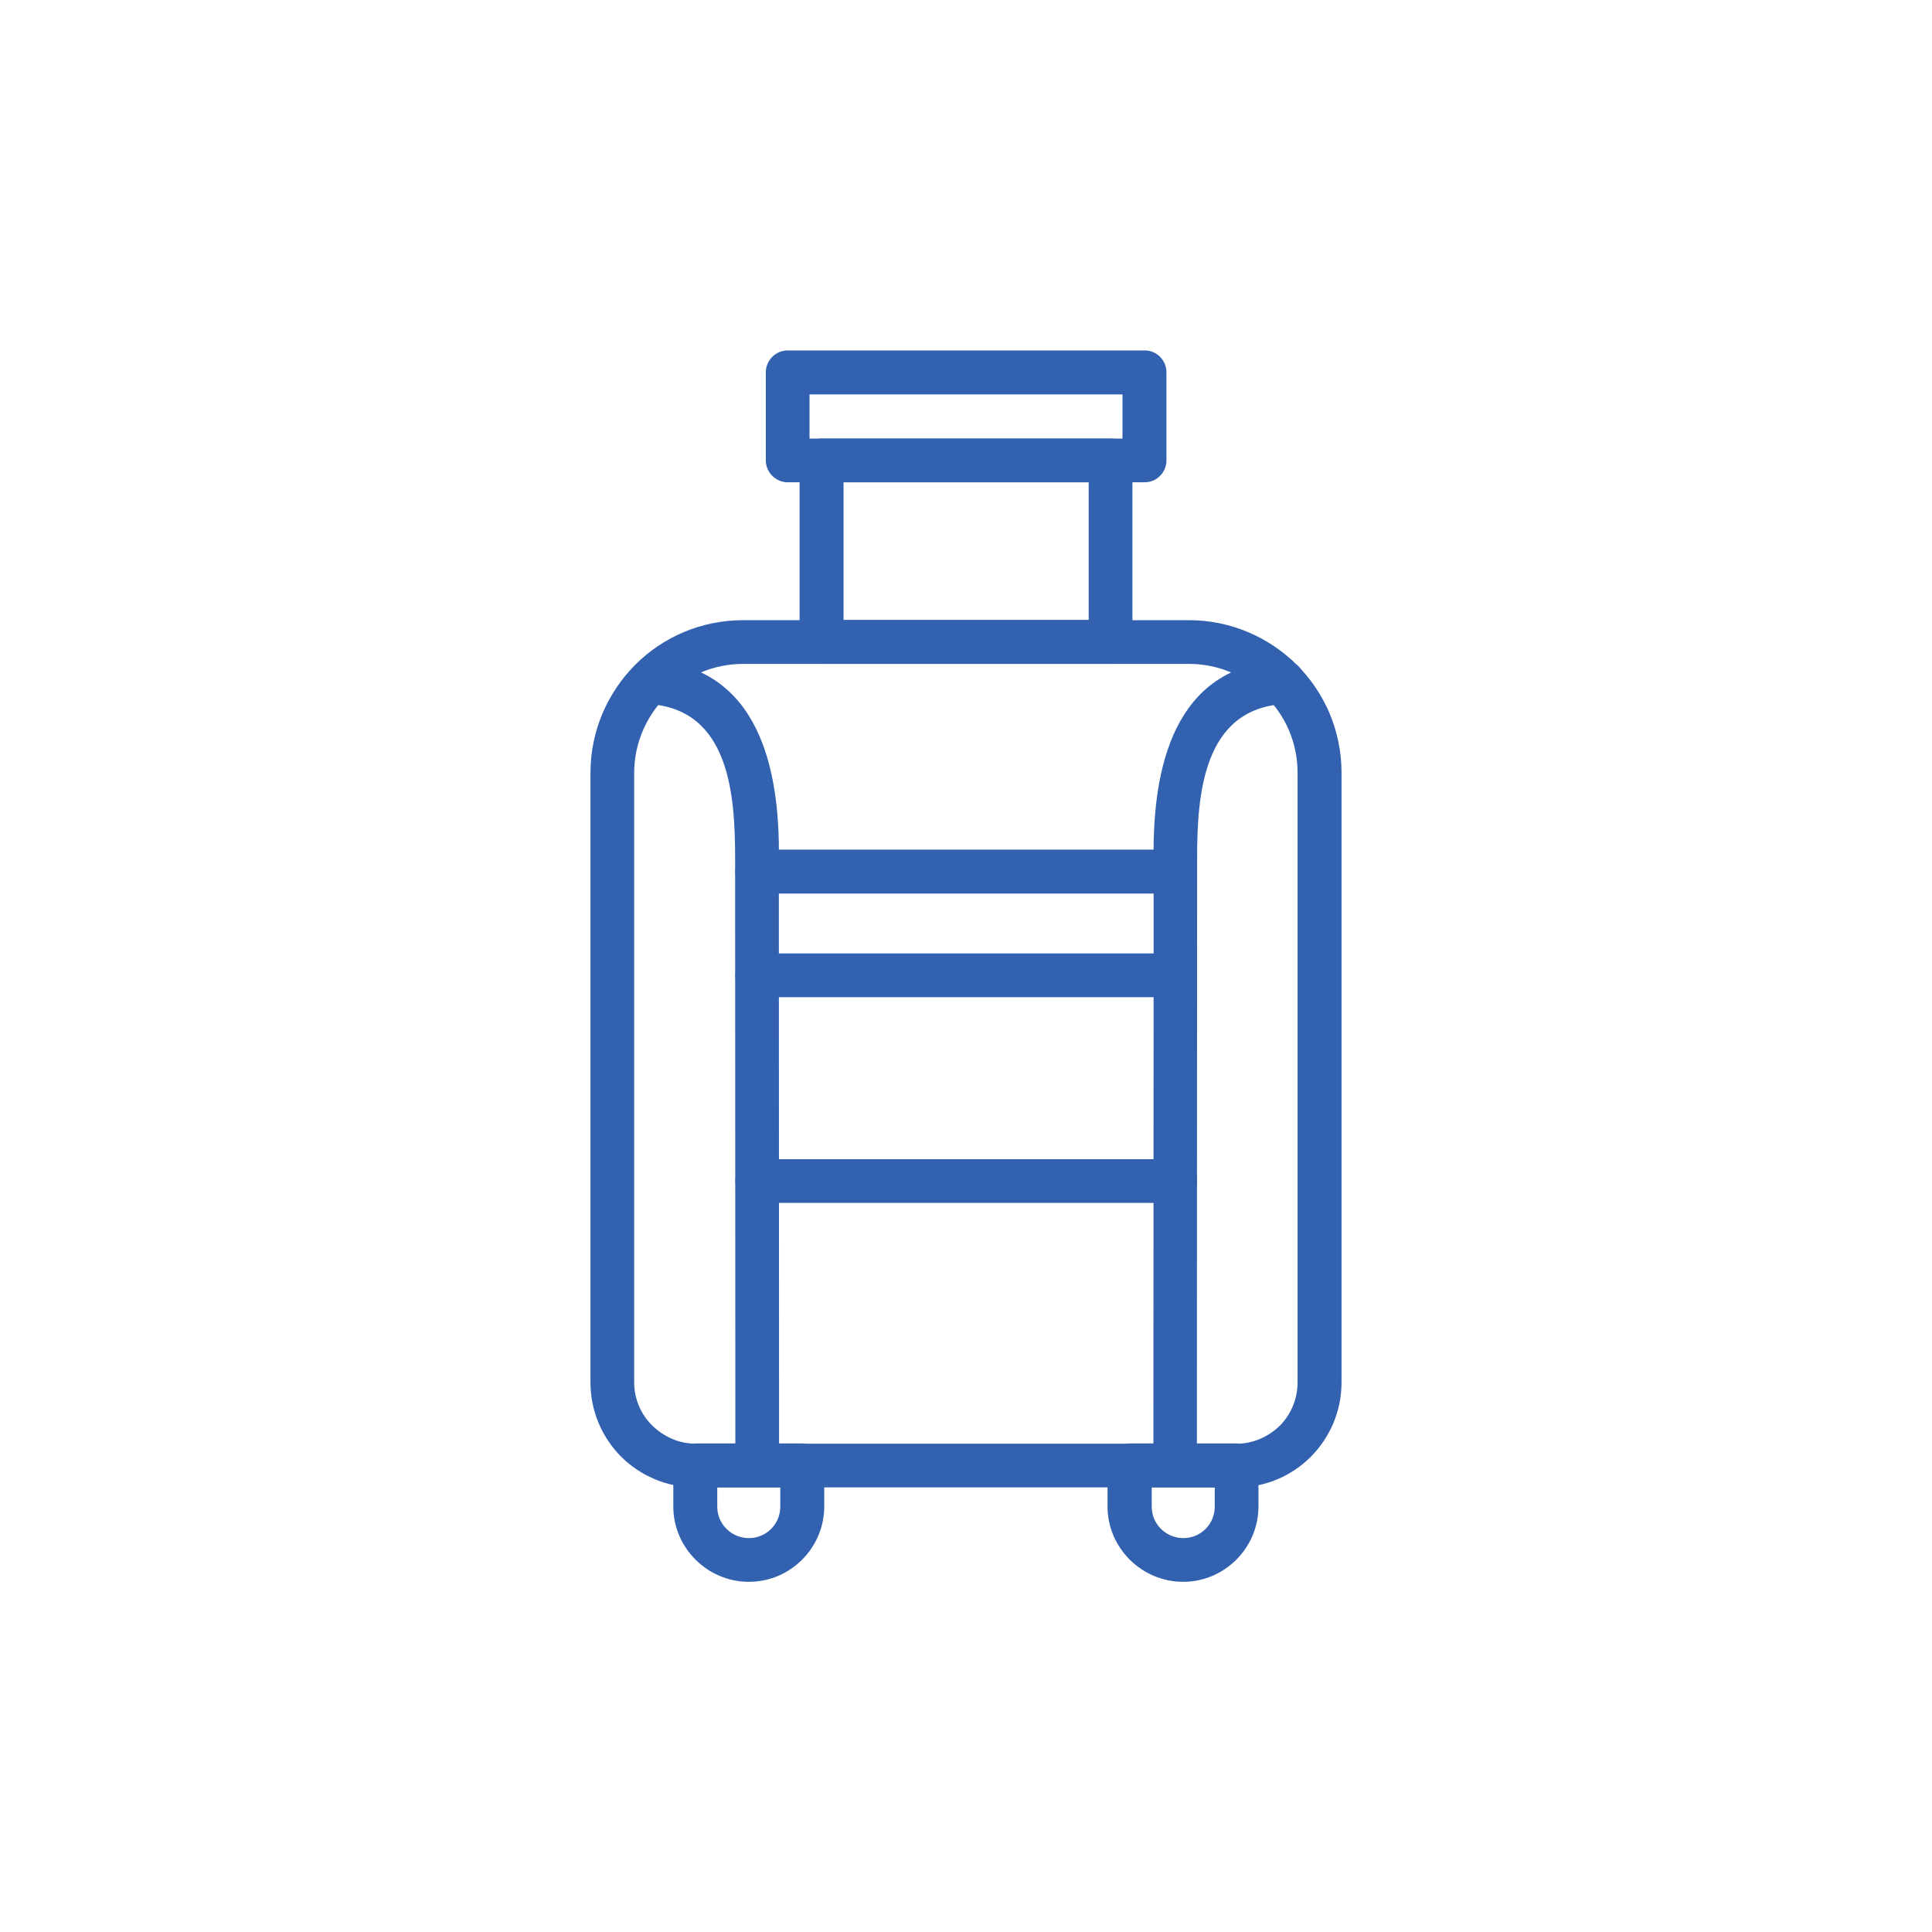 <?xml version="1.0" encoding="utf-8"?>
<!-- Generator: Adobe Illustrator 26.5.0, SVG Export Plug-In . SVG Version: 6.00 Build 0)  -->
<svg version="1.1" xmlns="http://www.w3.org/2000/svg" xmlns:xlink="http://www.w3.org/1999/xlink" x="0px" y="0px"
	 viewBox="0 0 800 800" style="enable-background:new 0 0 800 800;" xml:space="preserve">
<style type="text/css">
	.st0{fill:#3161AF;}
	.st1{fill-rule:evenodd;clip-rule:evenodd;fill:#3161AF;}
	.st2{opacity:0.5;fill:#3161AF;}
	.st3{opacity:0.5;}
	.st4{fill:none;stroke:#FFFFFF;stroke-width:24;stroke-miterlimit:10;}
	.st5{fill:#204073;}
</style>
<g id="AUTO">
</g>
<g id="FAMILIA_E_LAR">
</g>
<g id="SAÚDE">
</g>
<g id="VIDA">
</g>
<g id="LAZER">
	<g>
		<path id="_x32_2" class="st0" d="M288,597.7h44.3c5,0,9,4,9,9v17.1c0,17.1-14,31.2-31.2,31.2c-17.1,0-31.3-14-31.3-31.2v-17.1
			C278.9,601.7,283,597.7,288,597.7L288,597.7z M323.2,615.9H297v8c0,7.2,5.9,13,13.1,13c7.2,0,13-5.8,13-13V615.9z"/>
		<path id="_x32_1" class="st0" d="M467.8,597.7h44.3c5,0,9,4,9,9v17.1c0,17.1-14,31.2-31.2,31.2c-17.1,0-31.3-14-31.3-31.2v-17.1
			C458.7,601.7,462.8,597.7,467.8,597.7L467.8,597.7z M503,615.9h-26.1v8c0,7.2,5.9,13,13.1,13s13-5.8,13-13L503,615.9L503,615.9z"
			/>
		<path id="_x38_" class="st0" d="M307.8,256.8h184.5c17.4,0,33.2,7.1,44.7,18.5c11.5,11.5,18.5,27.3,18.5,44.7v252.4
			c0,12-4.8,22.8-12.7,30.8c-7.9,7.9-18.7,12.7-30.6,12.7H288c-12,0-22.9-4.9-30.8-12.7c-7.9-8-12.7-18.8-12.7-30.8V320
			c0-17.4,7.1-33.2,18.5-44.7C274.5,263.8,290.3,256.8,307.8,256.8z M492.3,274.9H307.8c-12.5,0-23.7,5-31.9,13.3
			c-8.1,8.1-13.3,19.4-13.3,31.8v252.4c0,6.9,2.8,13.3,7.5,17.9c4.6,4.5,10.9,7.5,17.9,7.5h224.1c7,0,13.3-3,17.9-7.5
			c4.5-4.6,7.3-10.9,7.3-17.9V320c0-12.4-5-23.7-13.3-31.8C516,279.9,504.6,274.9,492.3,274.9L492.3,274.9z"/>
		<path id="_x37_" class="st0" d="M340.2,181.6h119.7c5,0,9,4,9,9v75.2c0,5-4,9.1-9,9.1H340.2c-5,0-9.1-4.1-9.1-9.1v-75.2
			C331.1,185.6,335.2,181.6,340.2,181.6z M450.8,199.7H349.3v57h101.5V199.7z"/>
		<path id="_x36_" class="st0" d="M268.3,291.5c-5-0.3-8.8-4.6-8.5-9.5c0.3-5,4.5-8.9,9.5-8.6c44.9,2.6,53.7,44.8,53.2,82.1
			l0.1,251.2c0,5-4.1,9-9,9c-5,0-9.1-4-9.1-9l-0.1-251.1C304.4,329.6,302.3,293.4,268.3,291.5L268.3,291.5z"/>
		<path id="_x35_" class="st0" d="M530.9,273.4c5-0.3,9.3,3.6,9.5,8.6c0.3,4.9-3.6,9.3-8.5,9.5c-34,1.9-36.2,38.1-36.2,64.1
			l-0.1,251.1c0,5-4,9-9,9s-9-4-9-9l0.1-251.2C477.2,318.2,485.9,275.9,530.9,273.4L530.9,273.4z"/>
		<path id="_x34_" class="st0" d="M313.5,498.1c-5,0-9-4.1-9-9.1c0-5,4-9,9-9h173.1c5,0,9.1,4,9.1,9c0,5-4.1,9.1-9.1,9.1H313.5z"/>
		<path id="_x33_" class="st0" d="M313.5,370c-5,0-9-4.1-9-9.1c0-5,4-9.1,9-9.1h173.1c5,0,9.1,4.1,9.1,9.1c0,5-4.1,9.1-9.1,9.1
			H313.5z"/>
		<path id="_x32_" class="st0" d="M335.2,181.6h129.6v-18.3H335.2L335.2,181.6z M474,199.7H326.2c-5,0-9.1-4.1-9.1-9.1v-36.4
			c0-5,4.1-9.1,9.1-9.1H474c5,0,9,4.1,9,9.1v36.4C483,195.6,479,199.7,474,199.7z"/>
		<path id="_x31_" class="st0" d="M313.5,412.9c-5,0-9-4-9-9c0-5,4-9.1,9-9.1h173.1c5,0,9.1,4.1,9.1,9.1c0,5-4.1,9-9.1,9H313.5z"/>
	</g>
</g>
<g id="ACIDENTES_PESSOAIS">
</g>
<g id="ÁREAS_DE_NEGÓCIO">
</g>
<g id="NOSSO_PROCESSO">
</g>
<g id="PARCERIAS">
</g>
<g id="RECURSOS">
</g>
<g id="GUIAS">
</g>
</svg>
